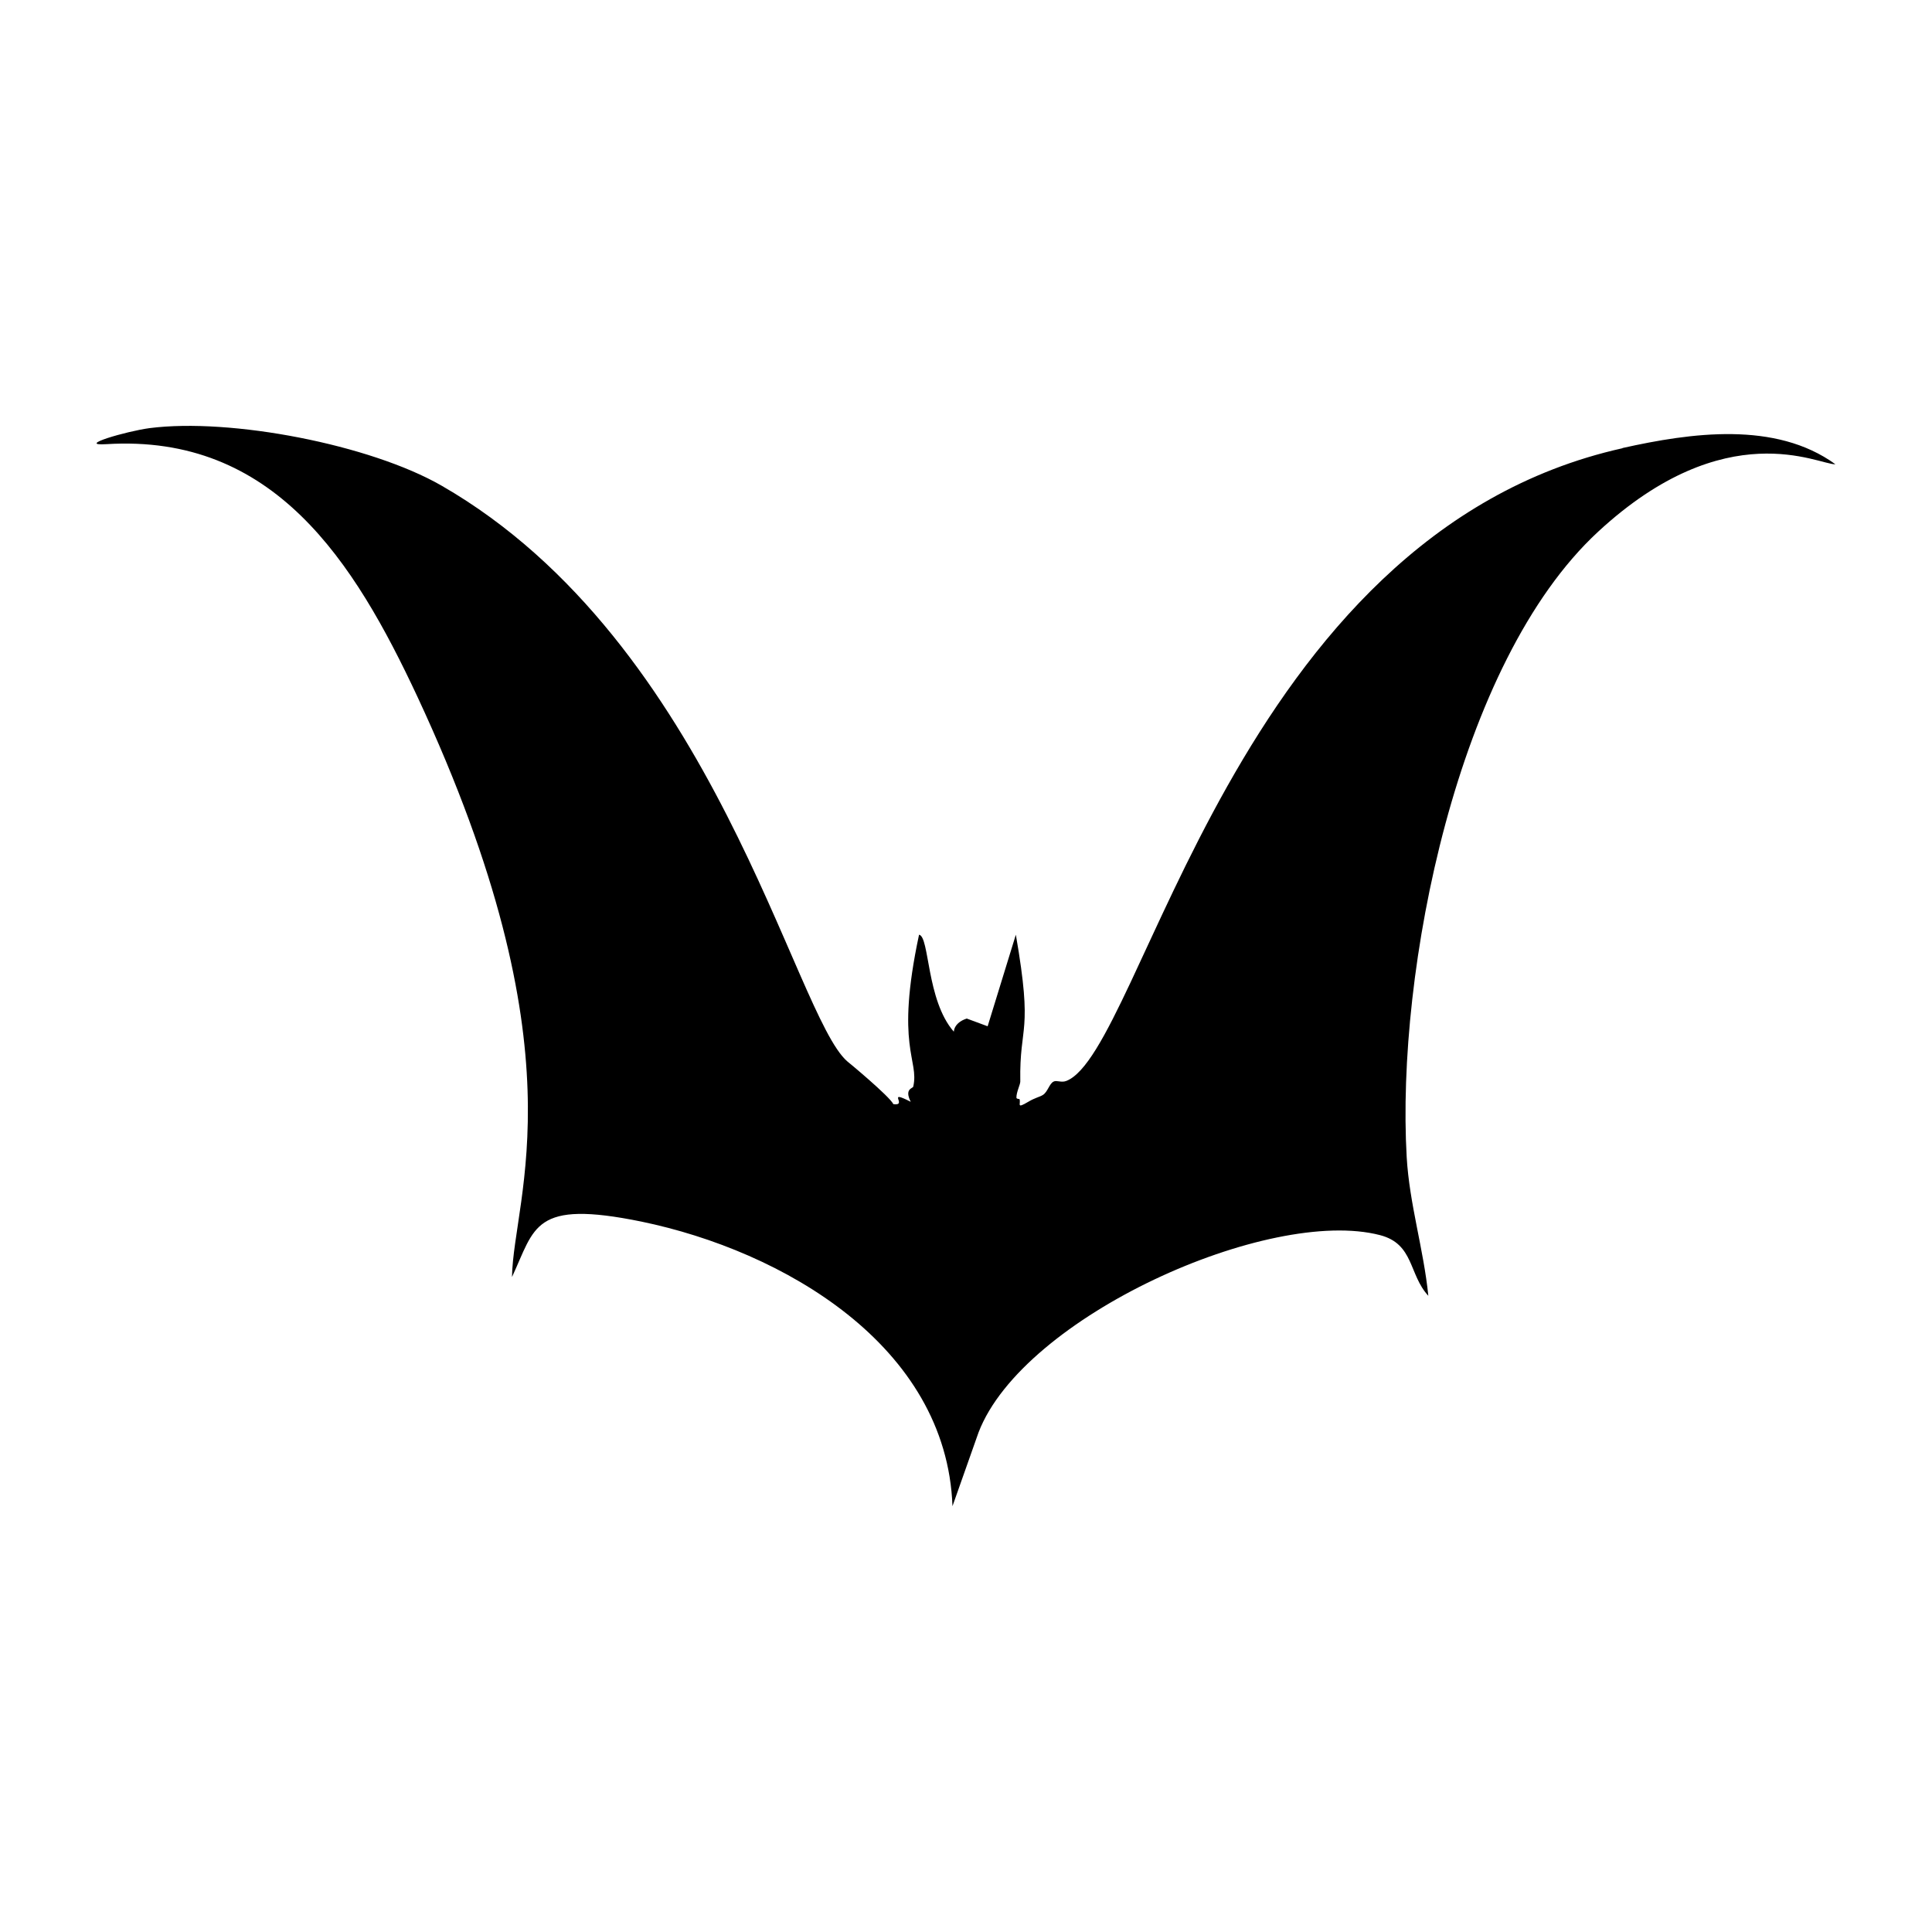 <svg xmlns="http://www.w3.org/2000/svg" viewBox="0 0 1000 1000"><path d="M839.8 232c-201 44.8-248.3 312.2-287.9 327.5-2.6 1-5-.5-6.5.3-2.3 1-3.1 5.5-5.7 7-1.6 1-4 1.4-7.5 3.5-6.4 3.8-3.7 1-4.5-1.4 0-.1-1.5 0-1.6-.7-.1-2.8 2-6.8 2-8.4-.5-30.3 6.8-23.7-2.3-76l-14.6 47.4-10.8-4c-3.2 1-6.4 3.2-6.7 6.8-14.3-16.3-12.5-49.2-18-50.2-12.5 58.4.2 64.6-3 78.6-.1 1-4.8 1-1.3 7.9-13.1-6.7-1.2 2.3-9 1.2-2-4.1-23.6-22-23.8-22.1-27.7-23.8-68.7-216.7-210-298-37-21.3-109.2-35.2-151.2-29.8-12 1.6-38.4 9.3-22.4 8.3 86.8-5.4 128.3 60.7 161 130.6 86 184.5 49.8 258 49 300.5 12-25.7 10.8-40.2 67-28.7 73 15.1 158 64 161 147.3l13.5-38.2c23-60 150.4-117 207.8-102.1 17.7 4.6 14.8 20.4 25 31.4-2.4-24-9.8-47.5-11.2-71.8-5.5-95.9 25.9-256.1 99.1-323.7 66.4-61.4 114.4-34.5 122.8-34.9-31-22.5-74.8-16.3-110.2-8.4"/></svg>